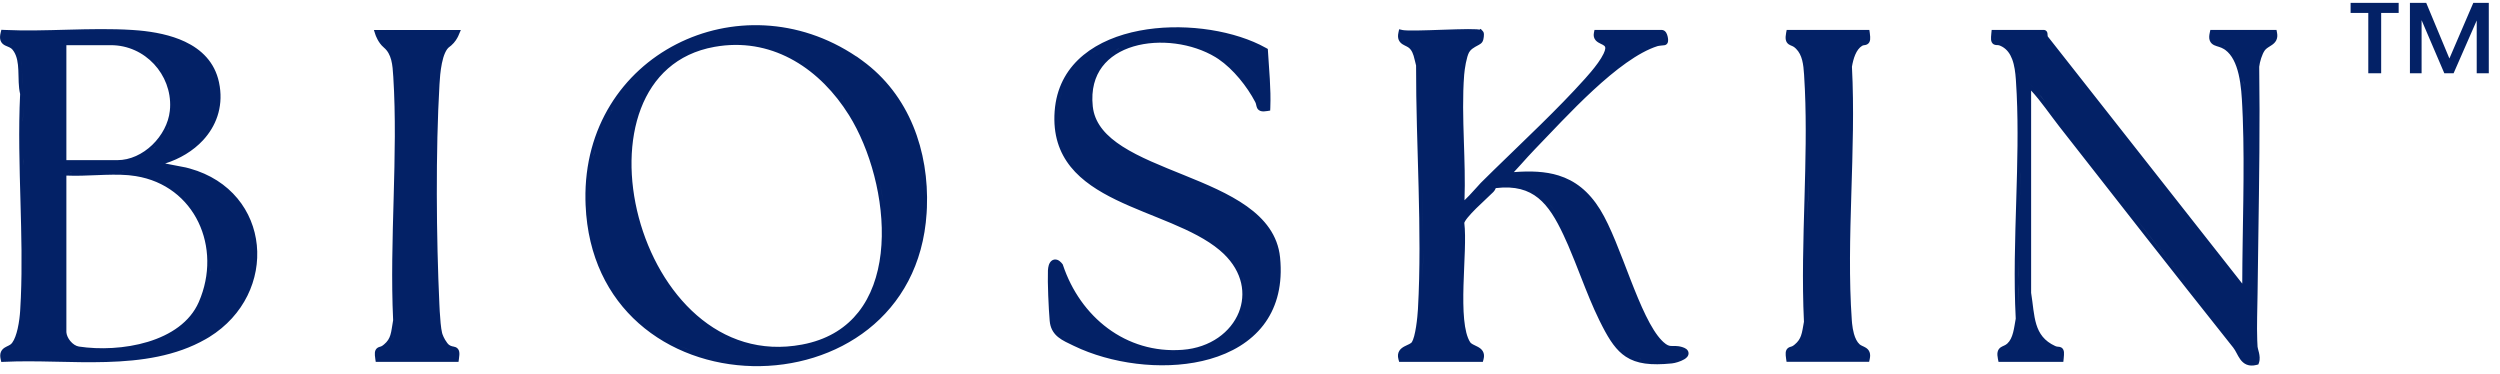 <svg width="174" height="26" viewBox="0 0 174 26" fill="none" xmlns="http://www.w3.org/2000/svg">
<path d="M40.747 13.918C40.565 3.779 51.511 -1.521 59.611 3.936V3.925L60.008 4.213C63.303 6.606 64.663 10.527 64.513 14.449L64.493 14.829C64.037 22.052 58.146 25.614 52.381 25.481C49.496 25.415 46.623 24.426 44.451 22.498C42.343 20.626 40.907 17.88 40.758 14.27L40.747 13.918ZM142.303 2.09C142.386 2.108 142.434 2.162 142.454 2.189C142.474 2.218 142.484 2.245 142.488 2.258C142.497 2.283 142.501 2.306 142.502 2.315C142.505 2.336 142.506 2.359 142.507 2.373C142.509 2.409 142.511 2.443 142.515 2.479C142.517 2.504 142.522 2.523 142.525 2.537L142.553 2.572L156.061 19.739C156.069 15.951 156.237 11.953 156.097 8.198L156.063 7.433C156.031 6.777 155.988 5.933 155.806 5.162C155.633 4.432 155.348 3.82 154.883 3.479L154.787 3.415C154.674 3.345 154.561 3.301 154.449 3.265C154.35 3.232 154.209 3.194 154.104 3.144C153.983 3.085 153.859 2.989 153.798 2.817C153.743 2.662 153.754 2.48 153.798 2.28L153.841 2.084H158.445L158.483 2.288C158.52 2.484 158.502 2.657 158.426 2.808C158.352 2.953 158.238 3.051 158.136 3.123C158.085 3.159 158.03 3.193 157.981 3.224C157.931 3.255 157.885 3.285 157.84 3.315C157.773 3.361 157.715 3.408 157.666 3.462L157.621 3.519C157.536 3.637 157.448 3.831 157.376 4.052C157.307 4.265 157.259 4.483 157.241 4.645C157.298 8.597 157.238 12.575 157.18 16.52L157.126 20.461C157.114 21.506 157.066 22.647 157.104 23.692L157.126 24.135L157.158 24.289C157.177 24.36 157.204 24.458 157.226 24.554C157.268 24.742 157.308 24.999 157.226 25.238L157.182 25.366L157.051 25.399C156.793 25.465 156.567 25.458 156.369 25.378C156.174 25.299 156.034 25.16 155.928 25.017C155.824 24.876 155.739 24.712 155.665 24.572C155.588 24.428 155.519 24.304 155.438 24.201L155.433 24.193C155.359 24.101 155.286 24.008 155.212 23.915L155.124 23.805V23.804C153.2 21.384 151.277 18.948 149.36 16.508L143.319 8.794C142.659 7.948 142.063 7.058 141.366 6.302V20.381C141.431 20.773 141.473 21.173 141.521 21.536C141.572 21.913 141.631 22.263 141.73 22.584C141.925 23.211 142.273 23.731 143.044 24.084L143.136 24.116C143.164 24.123 143.19 24.126 143.215 24.129C143.229 24.13 143.284 24.135 143.308 24.138C143.341 24.142 143.398 24.151 143.456 24.181C143.608 24.26 143.644 24.411 143.652 24.518C143.661 24.624 143.651 24.77 143.632 24.959L143.608 25.184H139.097L139.056 24.983C139.018 24.796 139.004 24.634 139.033 24.498C139.067 24.343 139.151 24.24 139.256 24.169C139.335 24.116 139.449 24.07 139.503 24.045C139.572 24.012 139.639 23.975 139.704 23.915H139.705C139.906 23.732 140.028 23.465 140.112 23.144C140.197 22.821 140.233 22.506 140.295 22.177C140.154 19.451 140.25 16.63 140.334 13.83C140.408 11.368 140.473 8.919 140.362 6.547L140.304 5.535C140.27 5.056 140.21 4.549 140.045 4.116C139.903 3.743 139.688 3.438 139.354 3.25L139.204 3.177C139.137 3.149 139.083 3.142 139.032 3.139C139.02 3.138 138.96 3.136 138.938 3.135C138.906 3.132 138.847 3.125 138.787 3.098C138.626 3.023 138.588 2.867 138.578 2.76C138.569 2.652 138.578 2.503 138.598 2.31L138.62 2.084H142.276L142.303 2.09ZM79.31 2.133C82.152 1.589 85.435 2.02 87.686 3.113L88.121 3.341L88.24 3.407L88.249 3.544C88.324 4.836 88.467 6.161 88.414 7.49L88.405 7.695L88.203 7.728C88.048 7.752 87.911 7.763 87.798 7.741C87.737 7.73 87.675 7.706 87.618 7.665C87.561 7.623 87.523 7.571 87.497 7.521C87.473 7.473 87.46 7.426 87.451 7.391C87.444 7.359 87.433 7.313 87.428 7.288C87.421 7.258 87.414 7.227 87.404 7.197L87.365 7.104C86.8 6.019 85.834 4.81 84.806 4.112L84.599 3.979C82.977 2.998 80.693 2.698 78.888 3.233C77.99 3.5 77.224 3.97 76.714 4.648C76.207 5.323 75.935 6.228 76.056 7.396L76.086 7.611C76.275 8.672 77.02 9.486 78.12 10.192C79.297 10.948 80.829 11.548 82.398 12.184C83.954 12.813 85.543 13.478 86.779 14.357C88.021 15.241 88.936 16.364 89.093 17.916L89.122 18.282C89.232 20.086 88.779 21.525 87.933 22.626C87.033 23.796 85.707 24.561 84.206 24.99C81.398 25.793 77.915 25.439 75.236 24.298L74.712 24.059C74.345 23.881 73.948 23.709 73.647 23.463C73.365 23.234 73.16 22.937 73.083 22.517L73.058 22.329C72.982 21.446 72.904 19.691 72.936 18.825L72.954 18.64C72.963 18.579 72.976 18.52 72.993 18.465C73.025 18.36 73.081 18.24 73.181 18.156C73.298 18.058 73.451 18.031 73.602 18.089C73.699 18.126 73.786 18.194 73.864 18.278L73.939 18.368L73.966 18.401L73.98 18.442C75.182 22.047 78.354 24.644 82.305 24.347C84.255 24.2 85.674 23.101 86.221 21.74C86.728 20.474 86.498 18.94 85.164 17.66L84.882 17.407C83.986 16.656 82.811 16.082 81.537 15.543C80.276 15.01 78.904 14.506 77.676 13.908C76.443 13.308 75.313 12.595 74.522 11.614C73.725 10.624 73.284 9.377 73.403 7.742L73.433 7.437C73.81 4.325 76.371 2.695 79.31 2.133ZM103.2 2.164C103.234 2.2 103.251 2.237 103.258 2.257C103.266 2.279 103.271 2.3 103.273 2.314C103.279 2.344 103.281 2.375 103.281 2.399C103.283 2.45 103.279 2.508 103.272 2.563C103.266 2.619 103.257 2.681 103.243 2.736C103.231 2.785 103.21 2.853 103.175 2.911L103.176 2.912C103.141 2.97 103.092 3.012 103.056 3.04C103.017 3.069 102.973 3.097 102.934 3.119C102.894 3.142 102.848 3.165 102.807 3.188C102.763 3.211 102.72 3.235 102.676 3.26C102.541 3.337 102.417 3.425 102.324 3.535L102.242 3.654C102.163 3.8 102.086 4.072 102.023 4.385C101.993 4.537 101.968 4.692 101.948 4.833L101.906 5.207C101.792 6.679 101.834 8.223 101.884 9.784C101.928 11.172 101.979 12.576 101.929 13.938C102.029 13.842 102.144 13.729 102.259 13.607C102.437 13.42 102.617 13.222 102.762 13.06C102.9 12.906 103.018 12.773 103.062 12.729L103.966 11.838C106.1 9.754 108.396 7.619 110.32 5.474L110.733 4.999C110.892 4.809 111.065 4.593 111.221 4.374C111.377 4.155 111.514 3.937 111.606 3.743C111.679 3.592 111.716 3.473 111.726 3.388L111.727 3.313C111.721 3.256 111.698 3.22 111.653 3.183C111.596 3.135 111.52 3.1 111.405 3.044C111.309 2.997 111.165 2.927 111.062 2.811C110.94 2.673 110.893 2.494 110.936 2.284L110.977 2.084H115.661L115.728 2.092C115.789 2.105 115.838 2.136 115.873 2.165C115.918 2.203 115.951 2.248 115.973 2.286C116.017 2.362 116.046 2.451 116.065 2.529C116.085 2.609 116.098 2.694 116.101 2.77C116.102 2.806 116.1 2.849 116.094 2.891C116.089 2.921 116.074 3 116.012 3.065L116.006 3.071L116 3.076C115.954 3.118 115.902 3.134 115.896 3.136C115.879 3.141 115.864 3.144 115.854 3.146C115.833 3.149 115.808 3.152 115.787 3.154C115.746 3.159 115.688 3.164 115.637 3.169C115.577 3.175 115.521 3.181 115.475 3.188L115.364 3.21C114.01 3.639 112.422 4.861 110.883 6.283C110.117 6.991 109.372 7.74 108.685 8.45L106.823 10.392C106.502 10.723 106.19 11.072 105.873 11.426C105.707 11.611 105.538 11.796 105.366 11.979C106.505 11.893 107.544 11.922 108.479 12.214C109.609 12.566 110.567 13.291 111.372 14.587H111.371C112.105 15.769 112.79 17.675 113.481 19.449C113.83 20.344 114.182 21.212 114.547 21.957C114.914 22.706 115.284 23.314 115.664 23.701L115.776 23.81C116.023 24.035 116.166 24.069 116.284 24.078C116.326 24.081 116.369 24.082 116.422 24.081C116.472 24.081 116.534 24.079 116.598 24.08C116.732 24.083 116.887 24.097 117.074 24.153L117.228 24.21C117.275 24.232 117.32 24.256 117.358 24.284C117.437 24.343 117.517 24.439 117.524 24.573C117.531 24.7 117.468 24.798 117.416 24.856C117.362 24.916 117.294 24.966 117.23 25.005C117.101 25.083 116.938 25.149 116.788 25.197C116.713 25.221 116.636 25.242 116.563 25.259L116.362 25.294C114.9 25.439 113.921 25.327 113.156 24.825C112.495 24.392 112.028 23.687 111.529 22.719L111.312 22.288C110.84 21.325 110.438 20.31 110.045 19.306C109.749 18.55 109.457 17.799 109.143 17.071L108.818 16.352C108.3 15.25 107.776 14.362 107.062 13.785C106.362 13.22 105.454 12.932 104.118 13.091L104.119 13.092C104.114 13.092 104.109 13.093 104.105 13.094C104.101 13.101 104.097 13.112 104.09 13.128C104.082 13.144 104.071 13.169 104.059 13.192C104.046 13.217 104.029 13.246 104.01 13.274L103.936 13.364C103.818 13.483 103.63 13.659 103.422 13.854C103.211 14.051 102.972 14.275 102.746 14.499C102.52 14.724 102.31 14.946 102.153 15.139C102.075 15.235 102.013 15.321 101.97 15.393C101.938 15.445 101.923 15.483 101.915 15.506C101.978 16.012 101.976 16.687 101.953 17.424C101.929 18.207 101.883 19.029 101.859 19.878C101.836 20.714 101.837 21.527 101.904 22.225C101.972 22.931 102.106 23.481 102.322 23.814L102.353 23.852C102.388 23.891 102.439 23.928 102.512 23.968C102.559 23.994 102.61 24.019 102.668 24.046C102.723 24.072 102.786 24.102 102.846 24.134C102.962 24.195 103.105 24.285 103.197 24.435C103.297 24.597 103.312 24.788 103.256 24.999L103.206 25.185H97.381L97.331 25C97.272 24.783 97.289 24.587 97.389 24.422C97.481 24.269 97.627 24.175 97.747 24.111C97.809 24.078 97.874 24.048 97.931 24.021C97.99 23.994 98.042 23.97 98.09 23.945C98.19 23.893 98.241 23.851 98.266 23.814C98.317 23.733 98.373 23.592 98.426 23.396C98.477 23.205 98.521 22.979 98.558 22.746C98.631 22.28 98.672 21.796 98.689 21.513C98.997 15.995 98.546 10.132 98.559 4.558C98.53 4.448 98.503 4.333 98.478 4.227C98.45 4.105 98.422 3.989 98.388 3.88C98.336 3.715 98.273 3.573 98.186 3.459L98.09 3.354C98.036 3.304 97.969 3.265 97.886 3.223C97.813 3.186 97.7 3.135 97.61 3.076C97.512 3.011 97.408 2.917 97.349 2.771C97.291 2.626 97.29 2.463 97.328 2.284L97.38 2.037L97.626 2.092C97.683 2.104 97.806 2.115 97.996 2.12C98.18 2.125 98.41 2.125 98.672 2.121C99.195 2.113 99.834 2.091 100.462 2.069C101.087 2.048 101.703 2.028 102.175 2.025C102.41 2.024 102.615 2.027 102.769 2.037C102.845 2.042 102.916 2.049 102.975 2.06H102.977L103.056 2.008L103.2 2.164ZM4.739 2.066C6.236 2.026 7.743 1.992 9.204 2.085L9.658 2.119C10.73 2.217 11.887 2.434 12.875 2.901C14.012 3.439 14.942 4.317 15.241 5.725L15.296 6.023C15.52 7.506 15.027 8.792 14.131 9.76C13.442 10.504 12.514 11.057 11.494 11.379L12.92 11.654L12.932 11.656L13.212 11.729C16.065 12.527 17.64 14.7 17.875 17.062C18.109 19.419 17.007 21.947 14.562 23.46L14.32 23.602C12.236 24.793 9.831 25.126 7.41 25.195C6.199 25.23 4.974 25.199 3.779 25.173C2.582 25.147 1.413 25.128 0.3 25.183L0.089 25.192L0.043 24.986C0.003 24.804 0.004 24.637 0.065 24.49C0.128 24.342 0.237 24.25 0.336 24.189C0.423 24.134 0.543 24.081 0.608 24.048C0.688 24.007 0.746 23.97 0.79 23.924L0.857 23.843C1.011 23.633 1.136 23.285 1.229 22.878C1.331 22.426 1.384 21.948 1.404 21.622L1.452 20.7C1.543 18.541 1.488 16.326 1.427 14.1C1.358 11.57 1.28 9.023 1.401 6.544C1.338 6.279 1.313 6 1.301 5.728C1.295 5.584 1.292 5.437 1.289 5.295C1.286 5.152 1.283 5.011 1.276 4.872C1.253 4.379 1.188 3.947 0.974 3.601L0.872 3.457C0.813 3.383 0.741 3.336 0.656 3.295C0.612 3.274 0.567 3.255 0.516 3.234C0.467 3.215 0.41 3.192 0.355 3.164C0.243 3.107 0.111 3.014 0.044 2.84C-0.019 2.677 -0.007 2.487 0.046 2.272L0.095 2.073L0.3 2.083C1.747 2.151 3.238 2.107 4.739 2.066ZM51.326 25.164C51.502 25.182 51.679 25.197 51.856 25.208L51.327 25.164C51.151 25.146 50.975 25.124 50.8 25.099L51.326 25.164ZM31.926 2.434L31.895 2.507L31.892 2.516L31.891 2.515C31.827 2.651 31.673 2.937 31.399 3.171L31.274 3.268C31.168 3.342 31.065 3.481 30.973 3.687C30.882 3.889 30.811 4.138 30.757 4.403C30.702 4.669 30.665 4.945 30.639 5.2L30.588 5.874C30.318 10.492 30.366 16.534 30.581 21.18L30.605 21.662C30.636 22.194 30.685 22.834 30.77 23.175L30.8 23.271C30.838 23.378 30.899 23.513 30.976 23.645C31.081 23.826 31.189 23.958 31.263 24.009L31.374 24.07C31.409 24.085 31.442 24.094 31.473 24.102C31.508 24.11 31.536 24.116 31.577 24.124C31.612 24.131 31.664 24.142 31.715 24.163C31.771 24.187 31.832 24.225 31.881 24.29C31.928 24.352 31.951 24.424 31.963 24.49C31.984 24.613 31.972 24.773 31.943 24.97L31.913 25.185H26.151L26.12 24.971C26.094 24.794 26.081 24.652 26.092 24.541C26.104 24.42 26.148 24.299 26.261 24.217C26.307 24.183 26.355 24.164 26.389 24.152C26.416 24.143 26.46 24.131 26.477 24.125C26.524 24.11 26.568 24.093 26.616 24.059L26.73 23.971C26.976 23.767 27.094 23.559 27.168 23.325C27.212 23.185 27.242 23.03 27.27 22.852C27.297 22.685 27.325 22.49 27.362 22.286C27.232 19.497 27.32 16.628 27.398 13.778C27.477 10.914 27.545 8.066 27.371 5.311H27.37C27.346 4.916 27.321 4.529 27.229 4.177C27.137 3.83 26.985 3.533 26.718 3.311V3.31C26.506 3.133 26.36 2.906 26.269 2.732C26.222 2.645 26.188 2.566 26.165 2.51C26.154 2.482 26.146 2.459 26.14 2.442C26.137 2.434 26.134 2.427 26.133 2.422C26.132 2.42 26.131 2.417 26.13 2.416V2.413H26.129L26.023 2.086H32.075L31.926 2.434ZM130.138 2.3C130.164 2.49 130.174 2.642 130.161 2.756C130.146 2.881 130.094 3.012 129.958 3.086C129.905 3.115 129.851 3.127 129.817 3.134C129.796 3.138 129.739 3.146 129.728 3.147C129.705 3.151 129.683 3.156 129.662 3.163L129.601 3.191C129.398 3.316 129.242 3.532 129.125 3.806C129.012 4.069 128.942 4.368 128.895 4.643C129.046 7.532 128.943 10.524 128.853 13.495C128.762 16.479 128.684 19.445 128.886 22.291L128.905 22.515C128.929 22.745 128.969 22.995 129.034 23.23C129.123 23.547 129.253 23.807 129.43 23.965L129.509 24.021C129.539 24.039 129.573 24.056 129.611 24.074C129.677 24.105 129.785 24.151 129.871 24.207C129.968 24.27 130.068 24.363 130.122 24.51C130.174 24.65 130.171 24.81 130.134 24.984L130.092 25.183H124.345L124.313 24.969C124.287 24.792 124.275 24.65 124.285 24.539C124.297 24.418 124.341 24.297 124.454 24.215C124.501 24.181 124.549 24.162 124.582 24.15C124.61 24.141 124.653 24.128 124.671 24.123C124.717 24.108 124.761 24.091 124.81 24.057L124.916 23.975C125.148 23.784 125.269 23.587 125.349 23.366C125.445 23.098 125.479 22.805 125.555 22.395C125.419 19.573 125.512 16.664 125.594 13.775C125.665 11.235 125.729 8.707 125.621 6.248L125.564 5.198C125.518 4.477 125.44 3.827 125.004 3.393L124.912 3.309C124.85 3.256 124.789 3.226 124.726 3.198C124.677 3.178 124.569 3.138 124.491 3.083C124.386 3.008 124.314 2.901 124.289 2.754C124.267 2.626 124.281 2.471 124.314 2.288L124.353 2.084H130.108L130.138 2.3ZM114.676 25.07C114.736 25.077 114.797 25.081 114.86 25.085C114.797 25.081 114.736 25.077 114.676 25.07ZM114.359 25.024C114.423 25.036 114.489 25.046 114.556 25.055C114.489 25.046 114.423 25.036 114.359 25.024ZM78.752 25.014C78.772 25.017 78.791 25.02 78.811 25.023C78.791 25.02 78.772 25.017 78.752 25.014ZM114.179 24.988C114.202 24.994 114.227 24.998 114.251 25.003C114.17 24.985 114.091 24.968 114.015 24.945L114.179 24.988ZM83.579 24.891C83.485 24.912 83.389 24.932 83.294 24.951C83.485 24.914 83.674 24.872 83.86 24.824L83.579 24.891ZM78.103 24.902C78.139 24.91 78.176 24.917 78.213 24.924C78.176 24.917 78.139 24.91 78.103 24.902ZM156.002 24.669C156.042 24.739 156.084 24.806 156.129 24.867L156.003 24.669C155.963 24.599 155.924 24.527 155.886 24.454L156.002 24.669ZM0.266 24.733C0.265 24.762 0.266 24.792 0.27 24.825L0.267 24.733C0.268 24.705 0.27 24.678 0.275 24.654L0.266 24.733ZM77.544 24.783C77.582 24.792 77.619 24.8 77.657 24.809C77.62 24.8 77.582 24.792 77.544 24.783ZM76.998 24.645C77.015 24.649 77.032 24.653 77.049 24.657C77.011 24.647 76.973 24.636 76.936 24.625L76.998 24.645ZM97.593 24.573C97.581 24.596 97.572 24.619 97.565 24.645C97.572 24.619 97.581 24.596 97.593 24.573ZM81.942 24.615C81.817 24.619 81.691 24.62 81.567 24.618C81.816 24.622 82.068 24.615 82.323 24.596L81.942 24.615ZM97.645 24.493C97.626 24.516 97.61 24.541 97.596 24.567C97.61 24.541 97.626 24.516 97.645 24.493ZM26.37 24.463C26.361 24.479 26.354 24.499 26.35 24.523C26.354 24.499 26.361 24.479 26.37 24.463ZM124.565 24.458C124.576 24.439 124.589 24.425 124.605 24.414L124.601 24.417C124.586 24.427 124.575 24.441 124.565 24.458ZM26.407 24.419C26.394 24.429 26.382 24.442 26.373 24.457C26.384 24.44 26.397 24.427 26.412 24.416L26.407 24.419ZM47.743 24.261C47.906 24.329 48.07 24.392 48.235 24.453L47.744 24.26C47.581 24.192 47.42 24.121 47.261 24.046L47.743 24.261ZM8.166 24.443C8.159 24.444 8.151 24.444 8.144 24.444C8.257 24.435 8.371 24.424 8.484 24.411L8.166 24.443ZM54.545 24.381C54.573 24.38 54.601 24.378 54.629 24.376C54.601 24.377 54.573 24.38 54.545 24.381ZM54.876 24.36C54.895 24.359 54.915 24.357 54.935 24.355C54.915 24.357 54.895 24.359 54.876 24.36ZM55.178 24.331C55.213 24.327 55.248 24.323 55.283 24.318C55.248 24.323 55.213 24.327 55.178 24.331ZM112.81 24.212C112.847 24.251 112.886 24.289 112.925 24.325L112.811 24.212C112.773 24.173 112.735 24.132 112.698 24.09L112.81 24.212ZM9.748 24.195C9.644 24.22 9.539 24.243 9.435 24.264L9.749 24.195C9.853 24.171 9.956 24.145 10.059 24.118L9.748 24.195ZM26.892 24.161C26.851 24.195 26.808 24.229 26.762 24.262L26.893 24.161C26.933 24.128 26.97 24.093 27.005 24.06L26.892 24.161ZM8.913 12.191C8.231 12.135 7.496 12.16 6.742 12.19C6.036 12.219 5.312 12.251 4.62 12.22V23.088L4.625 23.162C4.646 23.34 4.739 23.55 4.892 23.735C5.065 23.946 5.286 24.088 5.492 24.12H5.491C6.922 24.336 8.709 24.272 10.292 23.792C11.877 23.311 13.22 22.425 13.834 21.027L13.982 20.66C15.409 16.853 13.322 12.634 9.052 12.206L8.913 12.191ZM0.913 24.149C0.887 24.171 0.86 24.189 0.832 24.207L0.853 24.195C0.894 24.167 0.934 24.135 0.971 24.097L0.913 24.149ZM59.089 8.012C57.109 4.845 53.916 2.686 50.096 3.203L49.724 3.262C47.097 3.732 45.442 5.374 44.606 7.558C43.767 9.752 43.758 12.499 44.457 15.131C45.156 17.762 46.555 20.254 48.501 21.946C50.441 23.633 52.926 24.527 55.825 23.981L56.152 23.913C57.759 23.544 58.928 22.759 59.748 21.721C60.626 20.609 61.115 19.189 61.295 17.64C61.655 14.535 60.765 10.963 59.363 8.476V8.475L59.089 8.011V8.012ZM27.256 23.742C27.234 23.779 27.211 23.815 27.186 23.851L27.257 23.742C27.278 23.706 27.297 23.669 27.315 23.632L27.256 23.742ZM10.937 23.835C11.075 23.782 11.21 23.726 11.344 23.666C11.21 23.726 11.075 23.782 10.937 23.835ZM140.229 23.578C140.213 23.617 140.195 23.657 140.176 23.694L140.23 23.578C140.247 23.539 140.263 23.498 140.277 23.457L140.229 23.578ZM11.483 23.602C11.503 23.593 11.523 23.584 11.543 23.574C11.523 23.584 11.503 23.593 11.483 23.602ZM74.024 23.425C74.103 23.474 74.186 23.519 74.272 23.564L74.025 23.424C73.986 23.399 73.948 23.375 73.911 23.349L74.024 23.425ZM27.415 23.371C27.4 23.421 27.384 23.47 27.365 23.518L27.407 23.4L27.415 23.371ZM125.653 23.219C125.633 23.298 125.611 23.376 125.584 23.45L125.654 23.219C125.674 23.139 125.692 23.055 125.708 22.97L125.653 23.219ZM58.5 23.201C58.419 23.254 58.337 23.307 58.253 23.356L58.501 23.201C58.581 23.148 58.66 23.093 58.737 23.037L58.5 23.201ZM73.537 22.985C73.562 23.021 73.589 23.055 73.617 23.088L73.538 22.985C73.513 22.95 73.489 22.912 73.468 22.873L73.537 22.985ZM59.582 22.295C59.519 22.362 59.453 22.429 59.387 22.493L59.583 22.295C59.647 22.228 59.708 22.159 59.769 22.089L59.582 22.295ZM86.332 22.104C86.289 22.192 86.242 22.279 86.191 22.364L86.333 22.104C86.377 22.015 86.416 21.924 86.453 21.833L86.332 22.104ZM140.479 18.048C140.463 19.444 140.474 20.83 140.546 22.191L140.504 21.166C140.471 20.137 140.467 19.096 140.479 18.049V18.048ZM13.601 21.929L13.618 21.906C13.64 21.876 13.66 21.845 13.681 21.814C13.655 21.853 13.628 21.891 13.601 21.929ZM13.717 21.761C13.745 21.718 13.772 21.674 13.799 21.63C13.772 21.674 13.745 21.718 13.717 21.761ZM13.832 21.575C13.855 21.537 13.876 21.497 13.898 21.458C13.876 21.497 13.855 21.537 13.832 21.575ZM14.348 20.366C14.308 20.494 14.264 20.621 14.217 20.748L14.349 20.366C14.389 20.239 14.425 20.11 14.457 19.982L14.348 20.366ZM60.915 20.194C60.88 20.281 60.842 20.367 60.804 20.452L60.916 20.194C60.952 20.108 60.986 20.019 61.019 19.931L60.915 20.194ZM27.549 19.211C27.549 19.483 27.549 19.754 27.552 20.024C27.549 19.754 27.549 19.483 27.549 19.211ZM149.557 16.352C150.497 17.549 151.439 18.745 152.381 19.939C151.101 18.317 149.823 16.69 148.547 15.063L149.557 16.352ZM86.589 19.499C86.616 19.599 86.64 19.698 86.658 19.798L86.59 19.499C86.563 19.399 86.53 19.299 86.494 19.2L86.589 19.499ZM99.04 18.38C99.036 18.733 99.03 19.085 99.022 19.436L99.041 18.38C99.045 18.027 99.047 17.672 99.047 17.317L99.04 18.38ZM14.646 18.887L14.653 18.826C14.658 18.77 14.661 18.714 14.664 18.658C14.659 18.734 14.653 18.81 14.646 18.887ZM1.749 17.895C1.75 18.21 1.75 18.525 1.747 18.839L1.75 17.895C1.749 17.581 1.746 17.264 1.741 16.948L1.749 17.895ZM41.899 18.48C41.94 18.577 41.981 18.674 42.024 18.77C41.982 18.674 41.94 18.577 41.899 18.48ZM27.558 17.794C27.553 18.113 27.549 18.43 27.548 18.748C27.549 18.43 27.553 18.113 27.558 17.794ZM14.666 18.622C14.67 18.547 14.673 18.473 14.675 18.398C14.673 18.473 14.67 18.547 14.666 18.622ZM41.812 18.264C41.822 18.292 41.835 18.32 41.846 18.348C41.798 18.23 41.752 18.11 41.709 17.988L41.812 18.264ZM14.677 18.278C14.677 18.223 14.677 18.167 14.676 18.111C14.677 18.167 14.677 18.223 14.677 18.278ZM27.575 16.662C27.578 16.504 27.582 16.346 27.586 16.189C27.582 16.346 27.578 16.504 27.575 16.662ZM84.683 16.934C84.807 17.025 84.927 17.119 85.043 17.216L84.684 16.933C84.56 16.841 84.431 16.753 84.3 16.667L84.683 16.934ZM14.375 16.223C14.412 16.34 14.445 16.459 14.476 16.578L14.376 16.223C14.339 16.105 14.299 15.989 14.256 15.875L14.375 16.223ZM41.181 15.947C41.214 16.144 41.252 16.338 41.293 16.528L41.23 16.22C41.213 16.13 41.196 16.039 41.181 15.947ZM99.029 15.182C99.035 15.538 99.04 15.895 99.043 16.251L99.03 15.181C99.019 14.467 99.003 13.751 98.984 13.035L99.029 15.182ZM27.617 14.937C27.607 15.324 27.597 15.711 27.588 16.099C27.597 15.711 27.607 15.324 27.617 14.937ZM125.784 15.959L125.845 13.782C125.864 13.115 125.88 12.448 125.895 11.782C125.864 13.172 125.819 14.568 125.784 15.959ZM140.662 10.515C140.639 12.315 140.571 14.135 140.522 15.946L140.585 13.837C140.618 12.727 140.648 11.617 140.662 10.515ZM61.592 15.232C61.606 15.438 61.616 15.645 61.621 15.85L61.593 15.232C61.579 15.027 61.56 14.82 61.538 14.614L61.592 15.232ZM107.994 14.408C108.072 14.512 108.149 14.621 108.223 14.733L107.995 14.408C107.917 14.304 107.836 14.204 107.753 14.108L107.994 14.408ZM61.357 13.381C61.395 13.585 61.43 13.79 61.46 13.996L61.358 13.381C61.321 13.177 61.279 12.973 61.234 12.771L61.357 13.381ZM77.6 13.59C77.812 13.696 78.029 13.801 78.249 13.901L77.786 13.684C77.723 13.653 77.662 13.621 77.6 13.59ZM12.94 13.778L12.896 13.731C12.867 13.701 12.835 13.672 12.805 13.643C12.851 13.687 12.895 13.732 12.94 13.778ZM12.735 13.576C12.689 13.532 12.641 13.489 12.593 13.446C12.641 13.489 12.689 13.532 12.735 13.576ZM12.543 13.402C12.493 13.359 12.442 13.317 12.391 13.275C12.442 13.317 12.493 13.359 12.543 13.402ZM106.604 13.19C106.66 13.218 106.714 13.248 106.768 13.278L106.605 13.19C106.55 13.162 106.494 13.136 106.437 13.111L106.604 13.19ZM27.717 10.705C27.705 11.51 27.686 12.317 27.665 13.125C27.686 12.317 27.705 11.51 27.717 10.705ZM106.079 12.977C106.141 12.997 106.202 13.018 106.262 13.04L106.08 12.977C106.018 12.958 105.955 12.94 105.891 12.924L106.079 12.977ZM11.05 12.464C11.287 12.568 11.515 12.685 11.731 12.815L11.399 12.629C11.172 12.512 10.934 12.408 10.685 12.318L11.05 12.464ZM41.093 12.091C41.077 12.221 41.061 12.353 41.049 12.485C41.061 12.353 41.077 12.221 41.093 12.091ZM4.944 11.98L5.013 11.979C4.893 11.978 4.773 11.976 4.655 11.971L4.944 11.98ZM8.796 11.932L8.511 11.916C8.482 11.915 8.452 11.915 8.423 11.914C8.548 11.918 8.673 11.923 8.796 11.932ZM41.164 11.592C41.146 11.703 41.127 11.814 41.111 11.927C41.127 11.814 41.146 11.703 41.164 11.592ZM1.605 11.233C1.607 11.333 1.611 11.433 1.613 11.532C1.61 11.353 1.605 11.175 1.603 10.996L1.605 11.233ZM74.561 11.248C74.604 11.308 74.647 11.367 74.693 11.425C74.647 11.367 74.604 11.308 74.561 11.248ZM41.273 11.021C41.247 11.14 41.222 11.259 41.2 11.379C41.222 11.259 41.247 11.14 41.273 11.021ZM8.709 11.35C8.792 11.335 8.875 11.317 8.957 11.297C8.875 11.317 8.792 11.335 8.709 11.35ZM9.231 11.218C9.151 11.245 9.069 11.268 8.986 11.289C9.127 11.253 9.266 11.209 9.401 11.156L9.231 11.218ZM4.62 11.146H8.169C9.06 11.146 9.926 10.731 10.598 10.085C11.269 9.439 11.727 8.578 11.819 7.722L11.838 7.498C11.959 5.194 10.103 3.144 7.715 3.144H4.62V11.146ZM74.449 11.093C74.461 11.11 74.474 11.126 74.485 11.143C74.431 11.064 74.378 10.984 74.328 10.902L74.449 11.093ZM10.049 10.829C9.998 10.861 9.945 10.892 9.893 10.922L10.05 10.829C10.101 10.797 10.152 10.763 10.202 10.729L10.049 10.829ZM41.322 10.787C41.317 10.81 41.313 10.835 41.308 10.858C41.345 10.695 41.385 10.532 41.429 10.372L41.322 10.787ZM60.322 9.879C60.397 10.059 60.47 10.243 60.54 10.429L60.323 9.879C60.248 9.699 60.17 9.522 60.09 9.349L60.322 9.879ZM10.636 10.39L10.771 10.265C10.791 10.245 10.809 10.224 10.829 10.204C10.766 10.267 10.703 10.33 10.636 10.39ZM10.914 10.116C10.959 10.069 11.003 10.021 11.046 9.972C11.003 10.021 10.959 10.069 10.914 10.116ZM11.14 9.86C11.175 9.818 11.209 9.774 11.242 9.73C11.209 9.774 11.175 9.818 11.14 9.86ZM11.335 9.604C11.369 9.555 11.403 9.507 11.435 9.457C11.403 9.507 11.369 9.555 11.335 9.604ZM140.67 9.245C140.67 9.095 140.67 8.944 140.669 8.794C140.67 8.944 140.67 9.095 140.67 9.245ZM41.968 8.847C41.926 8.943 41.884 9.038 41.845 9.136C41.884 9.038 41.926 8.942 41.968 8.847ZM11.648 9.098L11.729 8.936C11.75 8.89 11.77 8.842 11.79 8.796C11.747 8.898 11.699 8.999 11.648 9.098ZM156.347 8.187C156.356 8.443 156.365 8.702 156.372 8.961L156.348 8.187C156.338 7.93 156.326 7.674 156.313 7.42L156.347 8.187ZM42.213 8.317C42.158 8.427 42.104 8.538 42.053 8.65C42.104 8.538 42.158 8.427 42.213 8.317ZM73.634 8.333C73.635 8.425 73.639 8.516 73.644 8.605L73.635 8.333C73.634 8.241 73.635 8.146 73.638 8.051L73.634 8.333ZM11.887 8.543C11.919 8.45 11.946 8.356 11.971 8.262C11.946 8.356 11.919 8.45 11.887 8.543ZM1.595 8.394C1.594 8.42 1.595 8.448 1.595 8.475C1.599 8.134 1.606 7.794 1.616 7.455L1.595 8.394ZM27.709 7.387C27.718 7.737 27.723 8.09 27.727 8.442L27.71 7.387C27.701 7.036 27.689 6.686 27.675 6.337L27.709 7.387ZM42.441 7.882C42.38 7.992 42.319 8.103 42.262 8.216C42.319 8.103 42.38 7.992 42.441 7.882ZM11.987 8.198C12.009 8.109 12.028 8.02 12.043 7.931C12.028 8.02 12.009 8.109 11.987 8.198ZM42.538 7.705C42.526 7.726 42.515 7.748 42.503 7.769C42.581 7.631 42.662 7.494 42.746 7.36L42.538 7.705ZM87.718 7.402C87.729 7.427 87.744 7.447 87.766 7.463L87.74 7.438C87.731 7.428 87.724 7.416 87.718 7.402ZM87.693 7.33C87.694 7.332 87.695 7.335 87.695 7.337C87.688 7.306 87.681 7.271 87.673 7.233L87.693 7.33ZM142.368 7.113L142.072 6.736C142.027 6.68 141.98 6.626 141.934 6.57C142.081 6.748 142.226 6.929 142.368 7.113ZM58.704 7.004L58.682 6.973C58.645 6.924 58.607 6.876 58.57 6.828C58.615 6.886 58.66 6.945 58.704 7.004ZM73.841 6.648C73.817 6.735 73.795 6.824 73.775 6.914L73.842 6.648C73.866 6.562 73.891 6.476 73.919 6.392L73.841 6.648ZM43.434 6.382C43.352 6.486 43.273 6.591 43.194 6.698L43.435 6.382C43.516 6.278 43.599 6.176 43.685 6.075L43.434 6.382ZM58.316 6.509C58.272 6.455 58.226 6.401 58.181 6.348C58.226 6.401 58.272 6.455 58.316 6.509ZM141.869 6.494C141.814 6.429 141.759 6.364 141.702 6.3C141.759 6.364 141.814 6.429 141.869 6.494ZM141.448 6.021C141.482 6.056 141.514 6.092 141.547 6.128C141.514 6.092 141.482 6.056 141.449 6.021L141.116 5.69L141.448 6.021ZM57.301 5.423C57.528 5.637 57.748 5.861 57.96 6.096C57.748 5.861 57.528 5.637 57.301 5.423ZM86.883 5.856C86.937 5.932 86.991 6.007 87.043 6.083L86.884 5.856C86.829 5.781 86.773 5.706 86.716 5.632L86.883 5.856ZM156.207 6.016L156.166 5.711C156.161 5.681 156.154 5.652 156.149 5.622C156.171 5.754 156.191 5.885 156.207 6.016ZM1.551 5.717C1.554 5.787 1.558 5.857 1.563 5.926L1.552 5.717C1.539 5.435 1.54 5.145 1.526 4.859L1.551 5.717ZM44.214 5.492C44.123 5.586 44.032 5.681 43.944 5.778L44.215 5.492C44.306 5.398 44.399 5.306 44.493 5.216L44.214 5.492ZM11.707 5.498C11.738 5.567 11.768 5.636 11.795 5.706L11.708 5.497C11.677 5.428 11.644 5.361 11.609 5.294L11.707 5.498ZM110.925 5.159C110.763 5.353 110.613 5.522 110.507 5.641L110.926 5.159C111.007 5.062 111.092 4.958 111.176 4.851L110.925 5.159ZM140.429 4.555C140.497 4.877 140.531 5.208 140.553 5.518L140.521 5.146C140.501 4.95 140.47 4.751 140.429 4.555ZM156.112 5.418C156.093 5.318 156.075 5.219 156.052 5.121C156.075 5.219 156.093 5.318 156.112 5.418ZM86.171 4.983C86.235 5.053 86.298 5.123 86.359 5.194L86.172 4.983C86.108 4.914 86.043 4.846 85.978 4.779L86.171 4.983ZM166.947 0.9H165.729V5.1H164.833V0.9H163.602V0.2H166.947V0.9ZM170.478 4.072L172.142 0.2H173.22V5.1H172.379V1.425L170.77 5.1H170.125L168.543 1.404V5.1H167.731V0.2H168.865L170.478 4.072ZM74.772 4.824C74.759 4.84 74.748 4.856 74.735 4.872C74.799 4.79 74.865 4.709 74.934 4.632L74.772 4.824ZM1.492 4.437C1.501 4.506 1.508 4.576 1.514 4.646L1.493 4.437C1.485 4.367 1.474 4.298 1.462 4.229L1.492 4.437ZM125.719 4.331C125.737 4.424 125.752 4.518 125.764 4.612L125.72 4.331C125.702 4.238 125.68 4.146 125.654 4.057L125.719 4.331ZM85.779 4.584L85.576 4.397C85.555 4.379 85.533 4.363 85.513 4.345C85.602 4.422 85.692 4.501 85.779 4.584ZM10.894 4.281C10.972 4.365 11.049 4.451 11.121 4.541L10.977 4.369C10.95 4.339 10.921 4.311 10.894 4.281ZM56.145 4.477L55.855 4.281C55.827 4.263 55.797 4.247 55.77 4.229C55.896 4.309 56.022 4.39 56.145 4.477ZM140.403 4.447C140.387 4.381 140.371 4.314 140.352 4.249C140.371 4.314 140.387 4.381 140.403 4.447ZM85.363 4.221C85.314 4.18 85.265 4.14 85.215 4.102C85.265 4.14 85.314 4.18 85.363 4.221ZM98.626 3.805C98.664 3.924 98.694 4.048 98.723 4.17L98.627 3.805C98.608 3.745 98.587 3.685 98.564 3.628L98.626 3.805ZM54.549 3.577C54.785 3.681 55.017 3.795 55.244 3.919C55.017 3.795 54.785 3.681 54.549 3.577ZM46.344 3.778C46.234 3.847 46.124 3.918 46.017 3.99L46.345 3.778C46.455 3.71 46.566 3.642 46.679 3.577L46.344 3.778ZM75.887 3.778C75.825 3.823 75.765 3.868 75.705 3.914C75.765 3.868 75.825 3.823 75.887 3.778ZM10.315 3.76C10.375 3.805 10.434 3.851 10.492 3.899L10.315 3.76C10.255 3.715 10.194 3.671 10.131 3.629L10.315 3.76ZM140.121 3.689C140.151 3.743 140.18 3.797 140.206 3.854L140.121 3.688C140.091 3.635 140.058 3.583 140.023 3.533L140.121 3.689ZM111.899 3.694C111.88 3.745 111.858 3.798 111.833 3.851L111.9 3.694C111.92 3.644 111.936 3.595 111.948 3.548L111.899 3.694ZM155.413 3.649C155.441 3.685 155.469 3.722 155.495 3.76L155.414 3.649C155.386 3.614 155.356 3.579 155.326 3.546L155.413 3.649ZM76.083 3.641C76.068 3.65 76.054 3.662 76.039 3.672C76.125 3.614 76.212 3.556 76.302 3.501L76.083 3.641ZM84.461 3.614L84.406 3.583C84.386 3.572 84.366 3.562 84.346 3.552C84.385 3.572 84.423 3.594 84.461 3.614ZM84.273 3.517C84.23 3.495 84.186 3.473 84.142 3.452C84.186 3.473 84.23 3.495 84.273 3.517ZM77.821 3.398C77.756 3.433 77.694 3.472 77.631 3.51C77.712 3.461 77.794 3.415 77.879 3.37L77.821 3.398ZM98.384 3.308C98.421 3.356 98.455 3.407 98.484 3.461L98.385 3.308C98.366 3.283 98.346 3.259 98.325 3.236L98.384 3.308ZM27.091 3.332C27.122 3.37 27.152 3.409 27.18 3.449L27.092 3.332C27.061 3.294 27.027 3.257 26.991 3.222L27.091 3.332ZM83.682 3.255C83.81 3.305 83.936 3.358 84.061 3.415C83.936 3.358 83.81 3.305 83.682 3.255ZM125.181 3.215C125.215 3.249 125.248 3.284 125.278 3.32L125.182 3.215C125.147 3.181 125.111 3.148 125.072 3.116L125.181 3.215ZM53.316 3.146C53.43 3.176 53.542 3.209 53.653 3.243L53.317 3.146C53.204 3.117 53.09 3.09 52.975 3.064L53.316 3.146ZM0.707 3.044C0.804 3.086 0.905 3.138 0.996 3.224L0.922 3.161C0.852 3.11 0.778 3.075 0.707 3.044ZM154.772 3.124C154.82 3.147 154.87 3.172 154.919 3.202L154.817 3.144C154.803 3.136 154.787 3.131 154.772 3.124ZM111.921 3.113C111.935 3.138 111.948 3.164 111.957 3.193L111.922 3.113C111.908 3.089 111.89 3.067 111.872 3.046L111.921 3.113ZM83.416 3.157C83.355 3.136 83.293 3.115 83.231 3.096C83.293 3.115 83.355 3.136 83.416 3.157ZM139.479 3.033C139.536 3.065 139.59 3.099 139.641 3.137L139.48 3.033C139.424 3.001 139.364 2.973 139.301 2.946L139.479 3.033ZM8.891 3.055C8.965 3.076 9.039 3.099 9.112 3.124L8.892 3.055C8.817 3.034 8.741 3.015 8.665 2.998L8.891 3.055ZM83.189 3.083C83.138 3.067 83.088 3.052 83.037 3.037C83.088 3.052 83.138 3.067 83.189 3.083ZM154.676 3.082C154.635 3.066 154.595 3.05 154.557 3.037C154.595 3.05 154.635 3.066 154.676 3.082ZM0.515 2.961C0.543 2.974 0.571 2.987 0.602 2.999C0.571 2.987 0.543 2.974 0.515 2.961ZM154.334 2.964C154.358 2.972 154.383 2.981 154.409 2.989C154.383 2.981 154.358 2.972 154.334 2.964ZM51.918 2.905C52.038 2.915 52.157 2.928 52.275 2.943L51.919 2.905C51.799 2.895 51.678 2.888 51.557 2.883L51.918 2.905ZM124.635 2.878C124.66 2.896 124.689 2.91 124.721 2.924L124.636 2.878C124.623 2.869 124.611 2.86 124.601 2.849L124.635 2.878ZM0.407 2.905C0.409 2.906 0.411 2.907 0.413 2.908C0.392 2.895 0.372 2.88 0.354 2.863L0.407 2.905ZM138.937 2.881C138.99 2.888 139.065 2.884 139.161 2.903L139.048 2.889C139.004 2.886 138.967 2.885 138.937 2.881ZM138.902 2.873C138.907 2.875 138.912 2.878 138.918 2.879C138.912 2.878 138.907 2.875 138.902 2.873ZM138.867 2.854C138.869 2.856 138.871 2.856 138.873 2.857C138.864 2.85 138.855 2.841 138.849 2.828L138.867 2.854ZM97.651 2.783C97.663 2.796 97.675 2.809 97.689 2.82C97.675 2.809 97.663 2.796 97.651 2.783ZM78.001 2.727C77.914 2.755 77.828 2.785 77.742 2.816L78.002 2.727C78.089 2.698 78.177 2.67 78.265 2.644L78.001 2.727ZM138.827 2.737C138.829 2.757 138.832 2.775 138.836 2.79L138.828 2.737C138.825 2.697 138.824 2.644 138.827 2.578V2.737ZM97.611 2.735C97.614 2.739 97.618 2.742 97.62 2.746C97.605 2.725 97.591 2.702 97.581 2.677L97.611 2.735ZM0.265 2.7C0.268 2.715 0.271 2.729 0.275 2.742C0.271 2.729 0.268 2.715 0.265 2.7ZM111.303 2.695C111.323 2.711 111.344 2.726 111.367 2.74L111.304 2.695C111.284 2.679 111.265 2.663 111.249 2.645L111.303 2.695ZM0.252 2.607C0.252 2.62 0.254 2.632 0.255 2.644C0.254 2.632 0.252 2.62 0.252 2.607ZM124.53 2.558C124.528 2.588 124.528 2.616 124.529 2.642L124.531 2.558L124.561 2.334L124.53 2.558ZM0.259 2.485C0.257 2.498 0.257 2.511 0.256 2.523C0.257 2.511 0.257 2.498 0.259 2.485ZM99.535 2.35C99.231 2.359 98.939 2.366 98.676 2.37L99.536 2.35C99.84 2.34 100.158 2.329 100.471 2.318L99.535 2.35ZM51.912 2.019C51.903 2.019 51.894 2.02 51.885 2.021C52.027 2.012 52.17 2.006 52.312 2.003L51.912 2.019ZM97.715 24.428L97.652 24.485C97.65 24.488 97.648 24.491 97.645 24.493C97.666 24.47 97.69 24.448 97.715 24.428ZM124.565 24.458C124.556 24.474 124.55 24.493 124.545 24.518C124.55 24.494 124.556 24.474 124.565 24.458ZM27.575 16.662C27.57 16.916 27.566 17.17 27.561 17.424C27.566 17.17 27.57 16.916 27.575 16.662ZM55.578 4.112C55.472 4.049 55.367 3.986 55.259 3.927C55.367 3.986 55.472 4.049 55.578 4.112ZM54.549 3.577C54.481 3.548 54.413 3.519 54.345 3.491C54.413 3.519 54.481 3.548 54.549 3.577ZM83.668 3.25C83.604 3.225 83.539 3.201 83.474 3.178C83.539 3.201 83.604 3.225 83.668 3.25Z" fill="#032166"/>
</svg>
